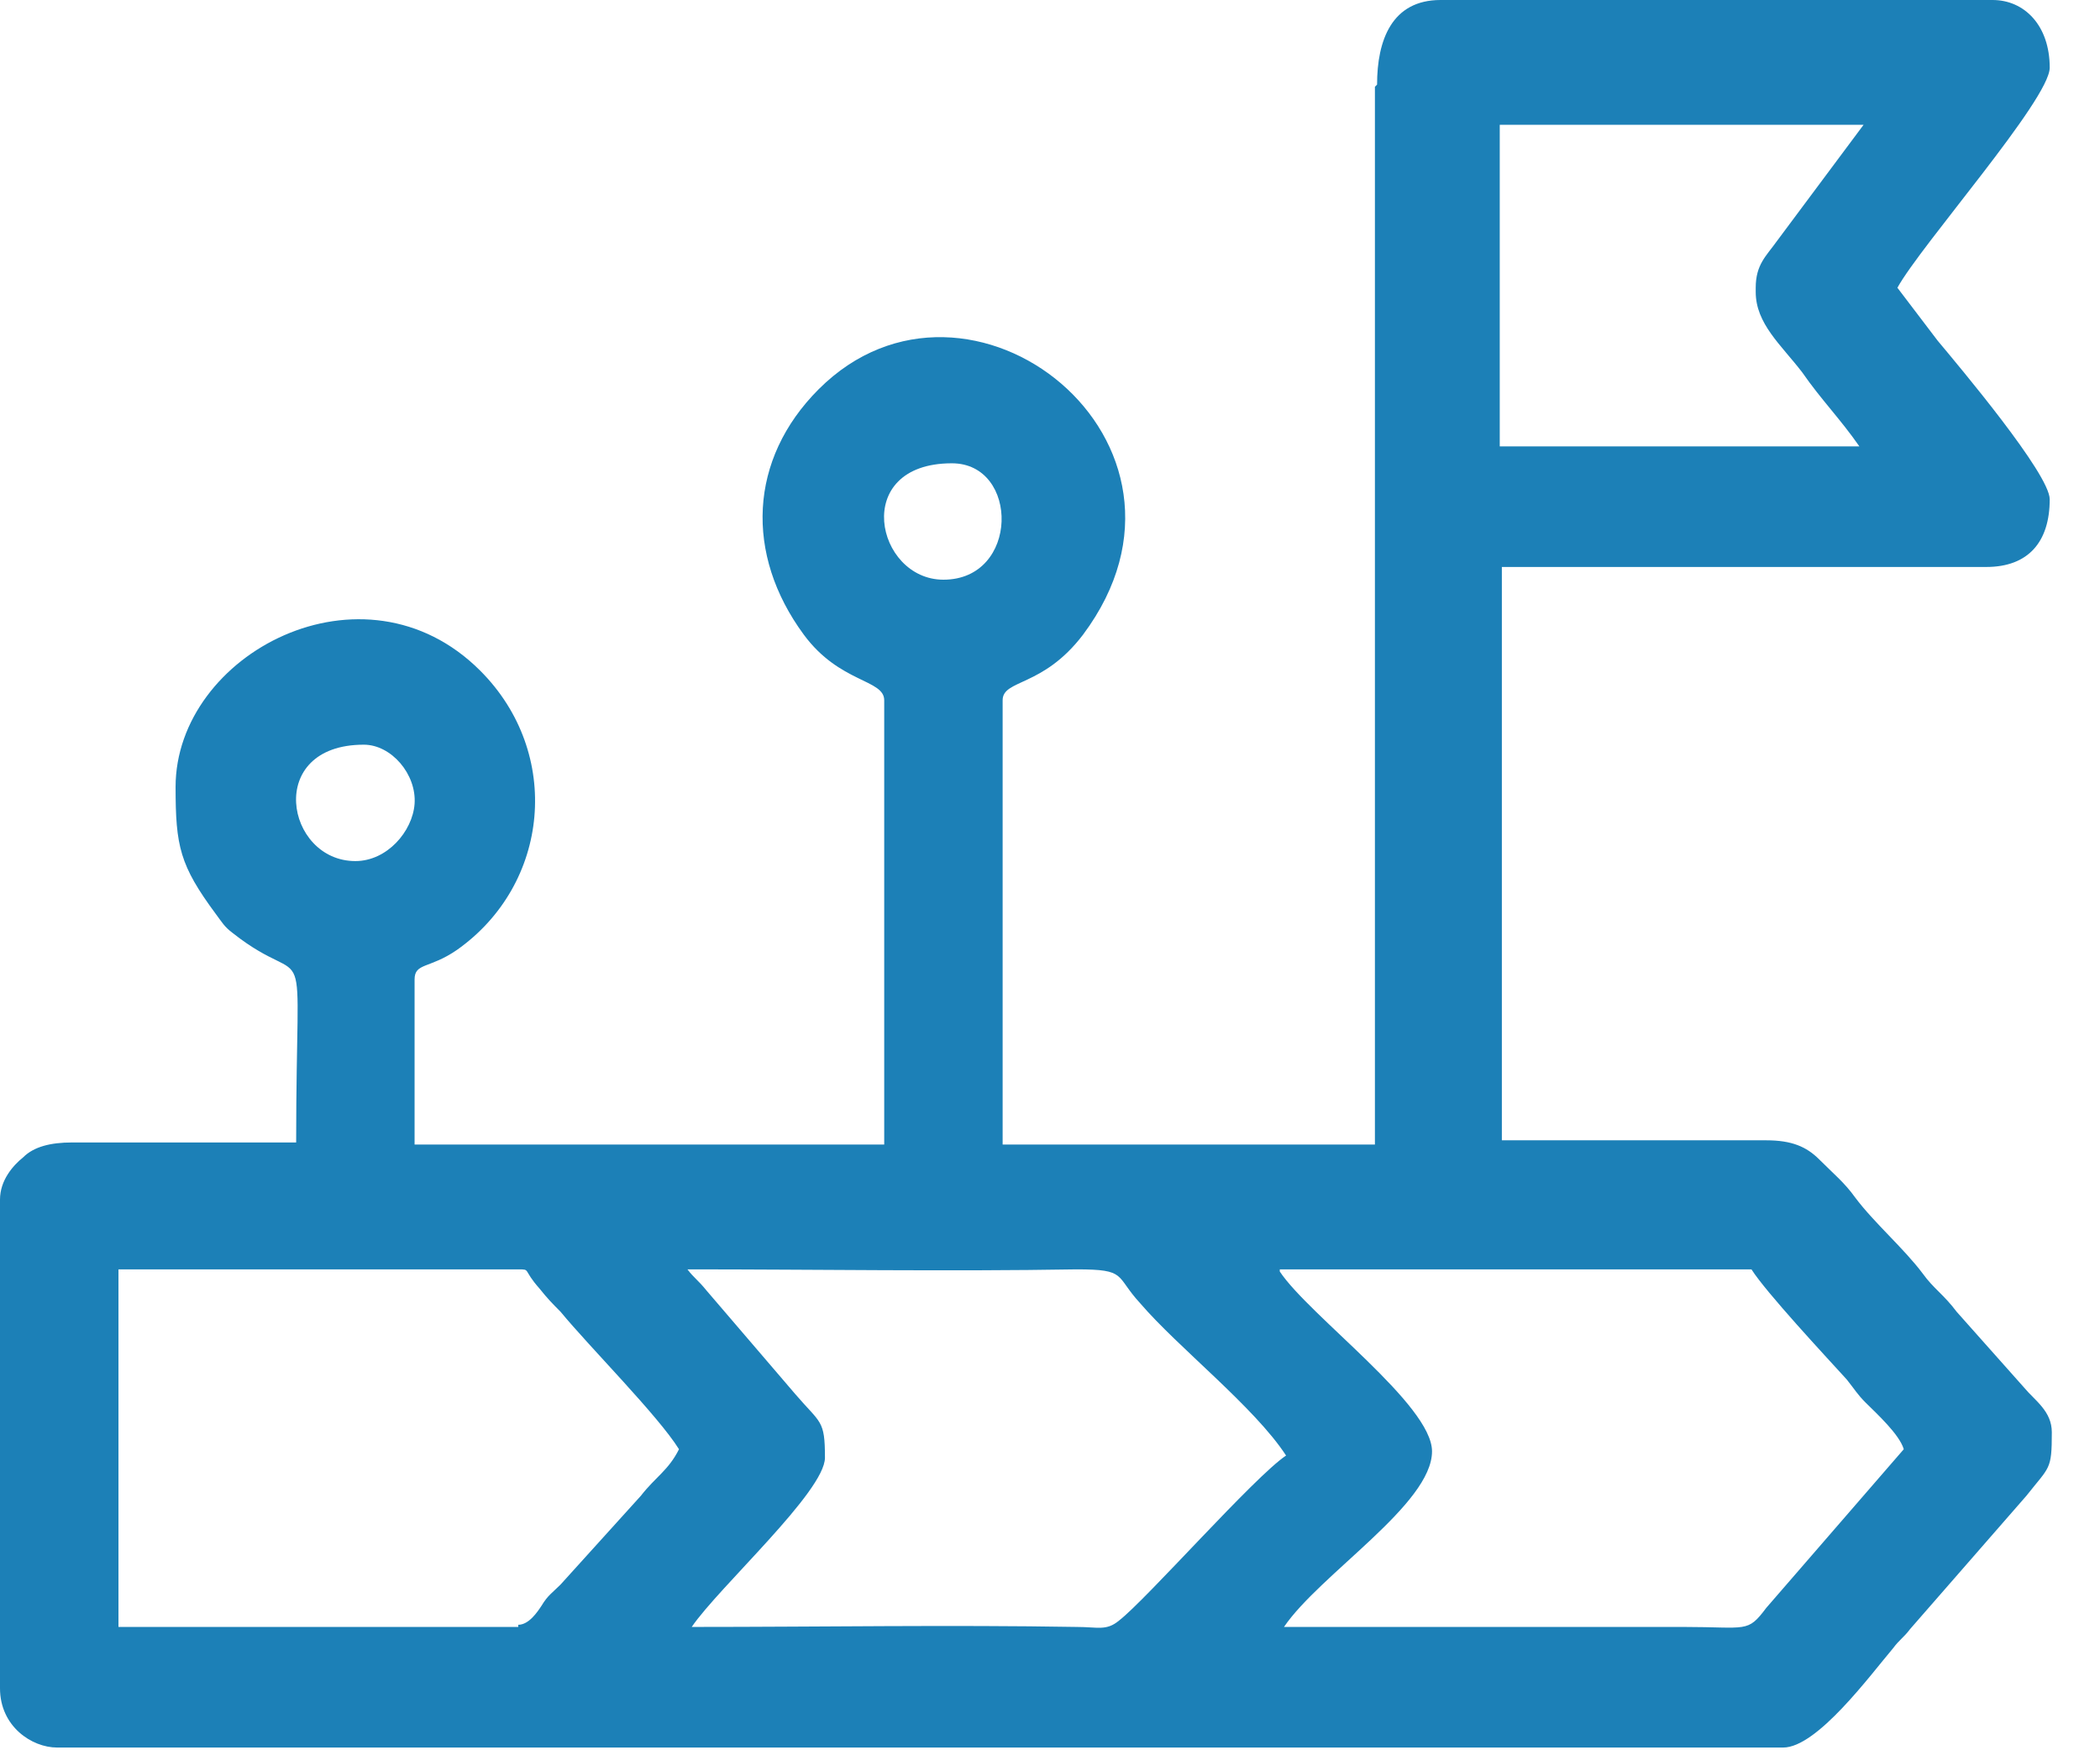 <svg width="36" height="30" viewBox="0 0 36 30" fill="none" xmlns="http://www.w3.org/2000/svg">
<path fill-rule="evenodd" clip-rule="evenodd" d="M8.884 27.886H2.031V21.757H8.884C9.102 21.757 8.957 21.757 9.247 22.084C9.392 22.265 9.464 22.337 9.609 22.483C10.117 23.099 11.277 24.259 11.64 24.84C11.459 25.202 11.241 25.311 10.987 25.637L9.609 27.16C9.464 27.305 9.392 27.342 9.283 27.523C9.211 27.632 9.066 27.849 8.884 27.849V27.886ZM21.939 21.757H30.025C30.279 22.156 31.294 23.244 31.657 23.643C31.802 23.824 31.838 23.897 31.983 24.042C32.165 24.223 32.563 24.586 32.636 24.84L30.279 27.559C29.953 27.994 29.953 27.886 28.865 27.886C26.58 27.886 24.296 27.886 22.011 27.886C22.628 26.979 24.549 25.782 24.549 24.876C24.549 24.078 22.446 22.555 21.939 21.794V21.757ZM11.785 21.757C13.997 21.757 16.245 21.794 18.457 21.757C19.328 21.757 19.11 21.866 19.545 22.337C20.198 23.099 21.503 24.114 22.047 24.948C21.503 25.311 19.654 27.414 19.183 27.777C18.965 27.958 18.82 27.886 18.457 27.886C16.282 27.849 14.07 27.886 11.858 27.886C12.329 27.197 14.142 25.565 14.142 24.985C14.142 24.332 14.07 24.404 13.635 23.897L12.112 22.12C11.966 21.939 11.894 21.902 11.785 21.757ZM6.092 14.759C4.895 14.759 4.533 12.764 6.237 12.764C6.709 12.764 7.144 13.272 7.107 13.78C7.071 14.251 6.636 14.759 6.092 14.759ZM16.173 9.936C15.013 9.936 14.577 7.941 16.318 7.941C17.478 7.941 17.478 9.936 16.173 9.936ZM30.098 5.004C30.098 5.548 30.533 5.911 30.895 6.382C31.222 6.854 31.548 7.18 31.875 7.651H25.71V2.139H31.947L30.46 4.134C30.279 4.388 30.098 4.533 30.098 4.932V5.004ZM23.57 1.487V19.618H17.188V12.003C17.188 11.64 17.877 11.785 18.566 10.879C21.032 7.579 16.608 4.098 14.034 6.672C12.837 7.869 12.764 9.501 13.78 10.879C14.396 11.713 15.158 11.64 15.158 12.003V19.618H7.107V16.789C7.107 16.499 7.361 16.608 7.833 16.282C9.428 15.158 9.646 12.909 8.232 11.495C6.237 9.501 3.01 11.205 3.01 13.489C3.01 14.505 3.082 14.831 3.699 15.665C3.808 15.81 3.844 15.883 3.989 15.992C5.367 17.079 5.077 15.665 5.077 19.582H1.233C0.87 19.582 0.58 19.654 0.399 19.835C0.218 19.98 0 20.234 0 20.561V28.937C0 29.59 0.544 29.953 0.979 29.953H30.569C31.149 29.953 32.056 28.72 32.455 28.248C32.563 28.103 32.636 28.067 32.745 27.922L34.739 25.637C35.138 25.13 35.174 25.202 35.174 24.549C35.174 24.187 34.884 24.006 34.703 23.788L33.542 22.483C33.325 22.192 33.144 22.084 32.962 21.83C32.636 21.395 32.128 20.96 31.802 20.524C31.621 20.271 31.439 20.125 31.186 19.872C30.968 19.654 30.714 19.545 30.279 19.545H25.746V9.718H34.05C34.776 9.718 35.138 9.283 35.138 8.558C35.138 8.123 33.579 6.273 33.216 5.838L32.527 4.932C32.926 4.206 35.138 1.704 35.138 1.16C35.138 0.435 34.703 0 34.159 0H24.695C23.86 0 23.607 0.689 23.607 1.45L23.57 1.487Z" fill="#1C80B7"/>
</svg>
